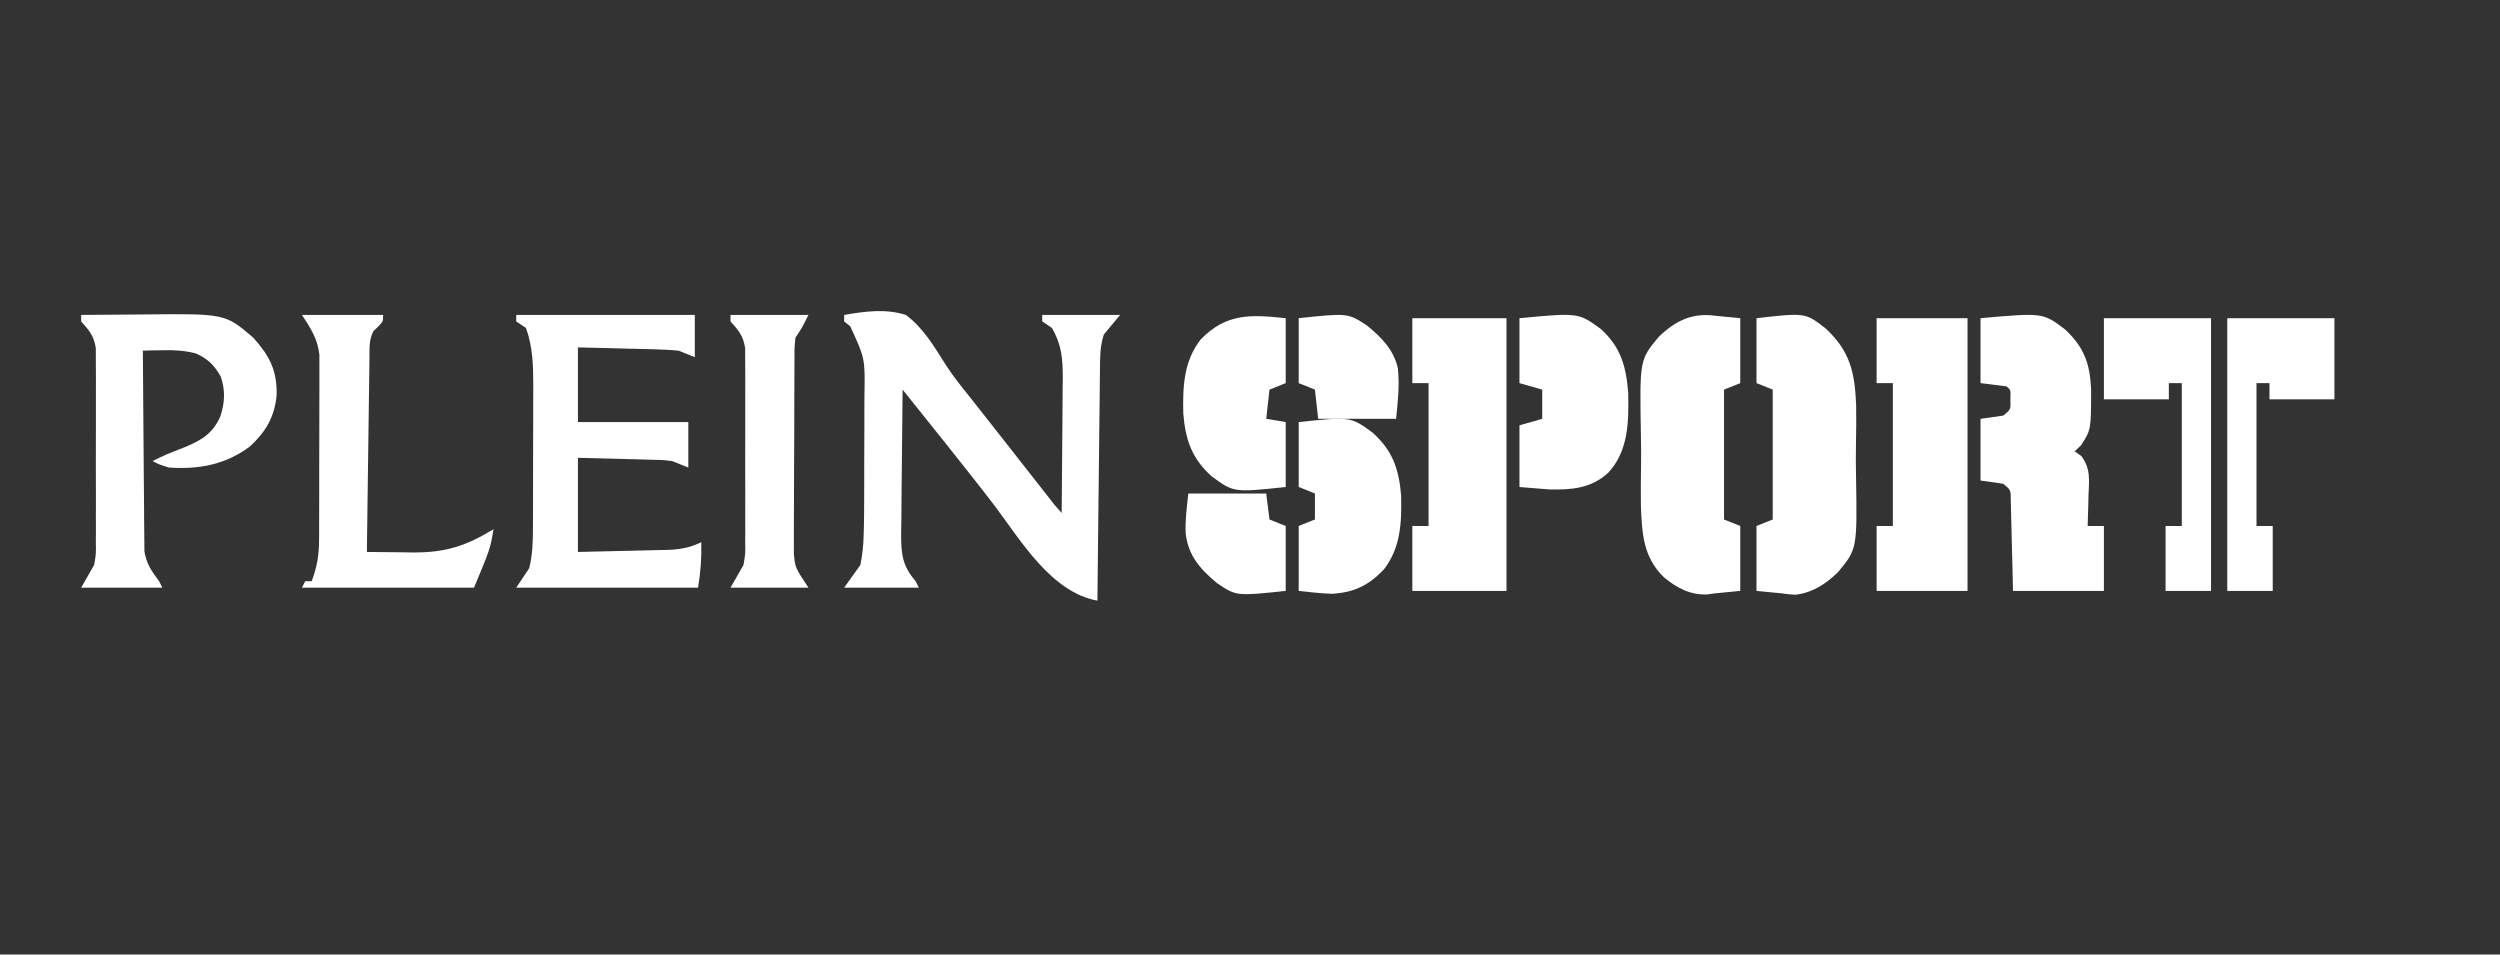 <?xml version="1.0" encoding="UTF-8"?>
<svg version="1.1" xmlns="http://www.w3.org/2000/svg" width="770" height="294">
<rect width="100%" height="100%" fill="#333333" stroke="none"/>
<path d="M0 0 C6.361 -1.099 12.739 -1.997 19 0 C24.43 3.991 27.896 10.018 31.459 15.632 C33.66 19.014 36.148 22.119 38.688 25.25 C39.579 26.379 40.468 27.509 41.355 28.641 C41.79 29.193 42.225 29.745 42.673 30.314 C44.491 32.623 46.306 34.934 48.121 37.244 C49.032 38.404 49.943 39.563 50.854 40.722 C53.272 43.799 55.688 46.877 58.102 49.957 C58.608 50.602 59.113 51.247 59.635 51.912 C60.611 53.156 61.586 54.401 62.561 55.646 C64.675 58.415 64.675 58.415 67 61 C67.076 54.007 67.129 47.015 67.165 40.022 C67.18 37.645 67.2 35.268 67.226 32.89 C67.263 29.467 67.28 26.044 67.293 22.621 C67.308 21.564 67.324 20.506 67.34 19.416 C67.341 13.505 66.977 9.169 64 4 C63.01 3.34 62.02 2.68 61 2 C61 1.34 61 0.68 61 0 C68.92 0 76.84 0 85 0 C83.35 1.98 81.7 3.96 80 6 C78.807 9.58 78.824 12.864 78.795 16.593 C78.785 17.363 78.775 18.134 78.765 18.929 C78.733 21.477 78.708 24.026 78.684 26.574 C78.663 28.341 78.642 30.108 78.621 31.875 C78.565 36.526 78.516 41.177 78.468 45.827 C78.418 50.573 78.362 55.319 78.307 60.064 C78.199 69.376 78.098 78.688 78 88 C63.762 85.394 54.489 69.563 46.289 58.696 C44.099 55.814 41.863 52.969 39.625 50.125 C39.175 49.553 38.725 48.981 38.262 48.392 C33.336 42.141 28.362 35.929 23.381 29.722 C21.586 27.483 19.793 25.242 18 23 C17.898 30.438 17.828 37.876 17.78 45.314 C17.76 47.844 17.733 50.374 17.698 52.903 C17.65 56.542 17.627 60.181 17.609 63.82 C17.578 65.513 17.578 65.513 17.547 67.24 C17.545 73.529 17.847 77.183 22 82 C22.495 82.99 22.495 82.99 23 84 C15.41 84 7.82 84 0 84 C1.65 81.69 3.3 79.38 5 77 C5.608 73.821 5.926 71.188 6 68 C6.028 67.1 6.055 66.2 6.084 65.273 C6.148 62.214 6.165 59.158 6.168 56.098 C6.171 54.98 6.175 53.862 6.178 52.711 C6.183 50.358 6.185 48.006 6.185 45.654 C6.187 42.077 6.206 38.5 6.225 34.924 C6.228 32.628 6.23 30.331 6.23 28.035 C6.238 26.978 6.245 25.92 6.252 24.83 C6.452 13.438 6.452 13.438 1.875 3.5 C1.256 3.005 0.637 2.51 0 2 C0 1.34 0 0.68 0 0 Z " fill="#FFFFFF" transform="translate(260,97)"/>
<path d="M0 0 C18.15 0 36.3 0 55 0 C55 4.29 55 8.58 55 13 C52.525 12.01 52.525 12.01 50 11 C47.583 10.774 45.157 10.646 42.73 10.586 C42.049 10.567 41.368 10.547 40.667 10.527 C38.507 10.468 36.347 10.421 34.188 10.375 C32.717 10.337 31.246 10.298 29.775 10.258 C26.184 10.161 22.592 10.081 19 10 C19 17.59 19 25.18 19 33 C30.22 33 41.44 33 53 33 C53 37.62 53 42.24 53 47 C51.35 46.34 49.7 45.68 48 45 C44.713 44.636 44.713 44.636 41.168 44.586 C40.003 44.55 38.838 44.515 37.637 44.478 C35.435 44.427 35.435 44.427 33.188 44.375 C28.506 44.251 23.824 44.127 19 44 C19 53.57 19 63.14 19 73 C23.609 72.903 28.216 72.8 32.824 72.683 C34.391 72.644 35.957 72.61 37.524 72.578 C39.78 72.532 42.037 72.474 44.293 72.414 C44.989 72.403 45.685 72.391 46.402 72.379 C50.346 72.26 53.439 71.719 57 70 C57.086 74.999 56.837 78.976 56 84 C37.52 84 19.04 84 0 84 C1.32 82.02 2.64 80.04 4 78 C4.997 73.968 5.13 70.08 5.145 65.938 C5.152 64.763 5.158 63.588 5.165 62.377 C5.166 61.121 5.167 59.865 5.168 58.57 C5.171 57.266 5.175 55.962 5.178 54.618 C5.184 51.863 5.186 49.107 5.185 46.352 C5.185 42.84 5.199 39.328 5.216 35.815 C5.23 32.442 5.229 29.069 5.23 25.695 C5.238 24.443 5.245 23.191 5.252 21.9 C5.236 15.62 5.134 9.946 3 4 C2.01 3.34 1.02 2.68 0 2 C0 1.34 0 0.68 0 0 Z " fill="#FFFFFF" transform="translate(159,97)"/>
<path d="M0 0 C19.243 -1.702 19.243 -1.702 26.06 3.484 C31.877 8.918 33.707 13.967 34.065 21.896 C34.054 34.375 34.054 34.375 30.934 39.188 C30.296 39.786 29.657 40.384 29 41 C29.655 41.459 30.31 41.918 30.984 42.391 C34.019 46.319 33.435 49.935 33.25 54.75 C33.232 55.638 33.214 56.526 33.195 57.441 C33.148 59.629 33.083 61.814 33 64 C34.65 64 36.3 64 38 64 C38 70.6 38 77.2 38 84 C28.76 84 19.52 84 10 84 C9.951 81.785 9.902 79.571 9.852 77.289 C9.798 75.148 9.74 73.006 9.683 70.865 C9.644 69.375 9.609 67.885 9.578 66.396 C9.533 64.256 9.475 62.116 9.414 59.977 C9.383 58.688 9.351 57.4 9.319 56.073 C9.315 52.895 9.315 52.895 7 51 C4.69 50.67 2.38 50.34 0 50 C0 43.73 0 37.46 0 31 C3.465 30.505 3.465 30.505 7 30 C9.333 28.109 9.333 28.109 9.188 24.938 C9.332 22.112 9.332 22.112 8 21 C5.36 20.67 2.72 20.34 0 20 C0 13.4 0 6.8 0 0 Z " fill="#FFFFFF" transform="translate(610,98)"/>
<path d="M0 0 C9.57 0 19.14 0 29 0 C29 27.72 29 55.44 29 84 C19.43 84 9.86 84 0 84 C0 77.4 0 70.8 0 64 C1.65 64 3.3 64 5 64 C5 49.48 5 34.96 5 20 C3.35 20 1.7 20 0 20 C0 13.4 0 6.8 0 0 Z " fill="#FFFFFF" transform="translate(435,98)"/>
<path d="M0 0 C4.801 -0.05 9.603 -0.086 14.404 -0.11 C16.034 -0.12 17.663 -0.133 19.292 -0.151 C44.346 -0.412 44.346 -0.412 53 7 C58.015 12.594 60.342 17.037 60.207 24.598 C59.63 31.293 56.92 35.919 52.035 40.461 C44.54 46.129 36.183 47.638 27 47 C23.875 46 23.875 46 22 45 C24.915 43.478 27.858 42.273 30.938 41.125 C36.497 38.885 40.386 36.913 42.875 31.25 C44.26 26.969 44.444 23.289 43 19 C41.094 15.568 38.929 13.391 35.254 11.844 C31.735 10.931 28.753 10.801 25.125 10.875 C23.973 10.893 22.82 10.911 21.633 10.93 C20.764 10.953 19.895 10.976 19 11 C19.038 19.372 19.098 27.743 19.184 36.114 C19.223 40.001 19.256 43.889 19.271 47.776 C19.286 51.531 19.321 55.285 19.368 59.039 C19.383 60.469 19.391 61.898 19.392 63.328 C19.394 65.336 19.424 67.344 19.454 69.352 C19.463 70.493 19.472 71.635 19.481 72.811 C20.113 76.693 21.663 78.879 24 82 C24.495 82.99 24.495 82.99 25 84 C16.75 84 8.5 84 0 84 C1.32 81.69 2.64 79.38 4 77 C4.595 73.512 4.595 73.512 4.518 69.859 C4.525 69.183 4.532 68.507 4.539 67.811 C4.556 65.6 4.545 63.391 4.531 61.18 C4.534 59.632 4.538 58.085 4.543 56.537 C4.549 53.305 4.54 50.072 4.521 46.839 C4.499 42.702 4.512 38.566 4.536 34.429 C4.55 31.237 4.546 28.046 4.535 24.855 C4.533 23.329 4.536 21.804 4.545 20.278 C4.555 18.146 4.54 16.015 4.518 13.882 C4.514 12.671 4.511 11.46 4.508 10.212 C3.907 6.411 2.531 4.823 0 2 C0 1.34 0 0.68 0 0 Z " fill="#FFFFFF" transform="translate(25,97)"/>
<path d="M0 0 C9.24 0 18.48 0 28 0 C28 27.72 28 55.44 28 84 C18.76 84 9.52 84 0 84 C0 77.4 0 70.8 0 64 C1.65 64 3.3 64 5 64 C5 49.48 5 34.96 5 20 C3.35 20 1.7 20 0 20 C0 13.4 0 6.8 0 0 Z " fill="#FFFFFF" transform="translate(578,98)"/>
<path d="M0 0 C3.836 0.371 3.836 0.371 7.75 0.75 C7.75 7.35 7.75 13.95 7.75 20.75 C6.1 21.41 4.45 22.07 2.75 22.75 C2.75 35.95 2.75 49.15 2.75 62.75 C4.4 63.41 6.05 64.07 7.75 64.75 C7.75 71.35 7.75 77.95 7.75 84.75 C5.192 84.998 2.635 85.245 0 85.5 C-0.778 85.609 -1.557 85.718 -2.358 85.831 C-7.611 86.069 -11.764 83.871 -15.734 80.578 C-22.065 74.471 -22.503 67.323 -22.844 58.875 C-22.905 54.868 -22.895 50.875 -22.814 46.869 C-22.746 43.436 -22.787 40.014 -22.856 36.582 C-23.25 13.584 -23.25 13.584 -17.318 6.45 C-12.279 1.589 -7.051 -0.99 0 0 Z " fill="#FFFFFF" transform="translate(528.25,97.25)"/>
<path d="M0 0 C15.054 -1.702 15.054 -1.702 21.32 3.187 C28.813 10.142 30.274 16.655 30.691 26.754 C30.75 30.682 30.734 34.602 30.64 38.529 C30.56 41.894 30.594 45.246 30.658 48.611 C31.017 71.114 31.017 71.114 25.063 78.262 C21.332 81.871 17.367 84.498 12.109 85.172 C10.108 85.081 10.108 85.081 7.75 84.75 C3.914 84.379 3.914 84.379 0 84 C0 77.4 0 70.8 0 64 C1.65 63.34 3.3 62.68 5 62 C5 48.8 5 35.6 5 22 C2.525 21.01 2.525 21.01 0 20 C0 13.4 0 6.8 0 0 Z " fill="#FFFFFF" transform="translate(541,98)"/>
<path d="M0 0 C8.25 0 16.5 0 25 0 C25 2 25 2 23.562 3.5 C23.047 3.995 22.531 4.49 22 5 C20.6 7.8 20.836 10.153 20.795 13.286 C20.78 14.252 20.78 14.252 20.765 15.237 C20.733 17.369 20.708 19.501 20.684 21.633 C20.663 23.11 20.642 24.587 20.621 26.063 C20.565 29.953 20.516 33.843 20.468 37.732 C20.418 41.701 20.362 45.669 20.307 49.637 C20.199 57.424 20.098 65.212 20 73 C23.695 73.053 27.39 73.085 31.086 73.113 C32.127 73.128 33.169 73.144 34.242 73.159 C44.144 73.216 50.559 71.168 59 66 C58 72 58 72 53 84 C35.51 84 18.02 84 0 84 C0.495 83.01 0.495 83.01 1 82 C1.66 82 2.32 82 3 82 C4.675 77.606 5.256 73.957 5.275 69.264 C5.28 68.619 5.285 67.974 5.29 67.31 C5.304 65.196 5.303 63.083 5.301 60.969 C5.305 59.49 5.309 58.01 5.314 56.531 C5.321 53.438 5.321 50.345 5.316 47.251 C5.31 43.297 5.327 39.343 5.35 35.389 C5.365 32.337 5.366 29.284 5.363 26.232 C5.363 24.774 5.368 23.317 5.378 21.859 C5.391 19.818 5.384 17.778 5.372 15.736 C5.373 14.578 5.374 13.419 5.374 12.225 C4.811 7.372 2.673 4.009 0 0 Z " fill="#FFFFFF" transform="translate(93,97)"/>
<path d="M0 0 C10.89 0 21.78 0 33 0 C33 8.25 33 16.5 33 25 C26.4 25 19.8 25 13 25 C13 23.35 13 21.7 13 20 C11.68 20 10.36 20 9 20 C9 34.52 9 49.04 9 64 C10.65 64 12.3 64 14 64 C14 70.6 14 77.2 14 84 C9.38 84 4.76 84 0 84 C0 56.28 0 28.56 0 0 Z " fill="#FFFFFF" transform="translate(686,98)"/>
<path d="M0 0 C10.89 0 21.78 0 33 0 C33 27.72 33 55.44 33 84 C28.38 84 23.76 84 19 84 C19 77.4 19 70.8 19 64 C20.65 64 22.3 64 24 64 C24 49.48 24 34.96 24 20 C22.68 20 21.36 20 20 20 C20 21.65 20 23.3 20 25 C13.4 25 6.8 25 0 25 C0 16.75 0 8.5 0 0 Z " fill="#FFFFFF" transform="translate(648,98)"/>
<path d="M0 0 C18.143 -1.697 18.143 -1.697 24.992 3.279 C31.187 8.882 32.842 14.747 33.487 22.968 C33.673 31.77 33.62 40.961 27.25 47.688 C21.985 52.429 16.115 52.889 9.25 52.75 C6.197 52.502 3.145 52.255 0 52 C0 45.73 0 39.46 0 33 C2.31 32.34 4.62 31.68 7 31 C7 28.03 7 25.06 7 22 C4.69 21.34 2.38 20.68 0 20 C0 13.4 0 6.8 0 0 Z " fill="#FFFFFF" transform="translate(468,98)"/>
<path d="M0 0 C16.042 -1.696 16.042 -1.696 22.851 3.329 C28.939 8.828 30.849 14.453 31.541 22.56 C31.743 30.847 31.451 38.709 26.182 45.452 C21.423 50.367 17.049 52.49 10.209 52.885 C6.795 52.787 3.397 52.359 0 52 C0 45.4 0 38.8 0 32 C1.65 31.34 3.3 30.68 5 30 C5 27.36 5 24.72 5 22 C2.525 21.01 2.525 21.01 0 20 C0 13.4 0 6.8 0 0 Z " fill="#FFFFFF" transform="translate(400,130)"/>
<path d="M0 0 C0 6.6 0 13.2 0 20 C-1.65 20.66 -3.3 21.32 -5 22 C-5.33 24.97 -5.66 27.94 -6 31 C-4.02 31.33 -2.04 31.66 0 32 C0 38.6 0 45.2 0 52 C-16.042 53.696 -16.042 53.696 -22.851 48.671 C-28.939 43.172 -30.849 37.547 -31.541 29.44 C-31.743 21.153 -31.451 13.291 -26.182 6.548 C-18.323 -1.57 -10.776 -1.139 0 0 Z " fill="#FFFFFF" transform="translate(396,98)"/>
<path d="M0 0 C7.92 0 15.84 0 24 0 C22 4 22 4 20 7 C19.681 10.086 19.681 10.086 19.709 13.655 C19.703 14.327 19.696 14.999 19.689 15.691 C19.67 17.914 19.666 20.137 19.664 22.359 C19.658 23.908 19.651 25.456 19.644 27.004 C19.632 30.253 19.628 33.501 19.629 36.749 C19.63 40.9 19.602 45.049 19.568 49.2 C19.546 52.4 19.542 55.6 19.543 58.8 C19.54 60.329 19.531 61.859 19.516 63.388 C19.496 65.535 19.502 67.68 19.514 69.827 C19.51 71.656 19.51 71.656 19.506 73.521 C19.899 77.822 19.899 77.822 24 84 C16.08 84 8.16 84 0 84 C1.32 81.69 2.64 79.38 4 77 C4.595 73.512 4.595 73.512 4.518 69.859 C4.525 69.183 4.532 68.507 4.539 67.811 C4.556 65.6 4.545 63.391 4.531 61.18 C4.534 59.632 4.538 58.085 4.543 56.537 C4.549 53.305 4.54 50.072 4.521 46.839 C4.499 42.702 4.512 38.566 4.536 34.429 C4.55 31.237 4.546 28.046 4.535 24.855 C4.533 23.329 4.536 21.804 4.545 20.278 C4.555 18.146 4.54 16.015 4.518 13.882 C4.514 12.671 4.511 11.46 4.508 10.212 C3.907 6.411 2.531 4.823 0 2 C0 1.34 0 0.68 0 0 Z " fill="#FFFFFF" transform="translate(225,97)"/>
<path d="M0 0 C15.144 -1.601 15.144 -1.601 21.023 2.262 C25.432 5.83 29.255 9.718 30.541 15.382 C31.097 20.794 30.548 25.473 30 31 C22.08 31 14.16 31 6 31 C5.67 28.03 5.34 25.06 5 22 C2.525 21.01 2.525 21.01 0 20 C0 13.4 0 6.8 0 0 Z " fill="#FFFFFF" transform="translate(400,98)"/>
<path d="M0 0 C7.92 0 15.84 0 24 0 C24.33 2.64 24.66 5.28 25 8 C26.65 8.66 28.3 9.32 30 10 C30 16.6 30 23.2 30 30 C14.827 31.604 14.827 31.604 8.977 27.703 C3.825 23.489 -0.061 19.148 -0.797 12.352 C-1.012 8.106 -0.458 4.333 0 0 Z " fill="#FFFFFF" transform="translate(366,152)"/>
</svg>
